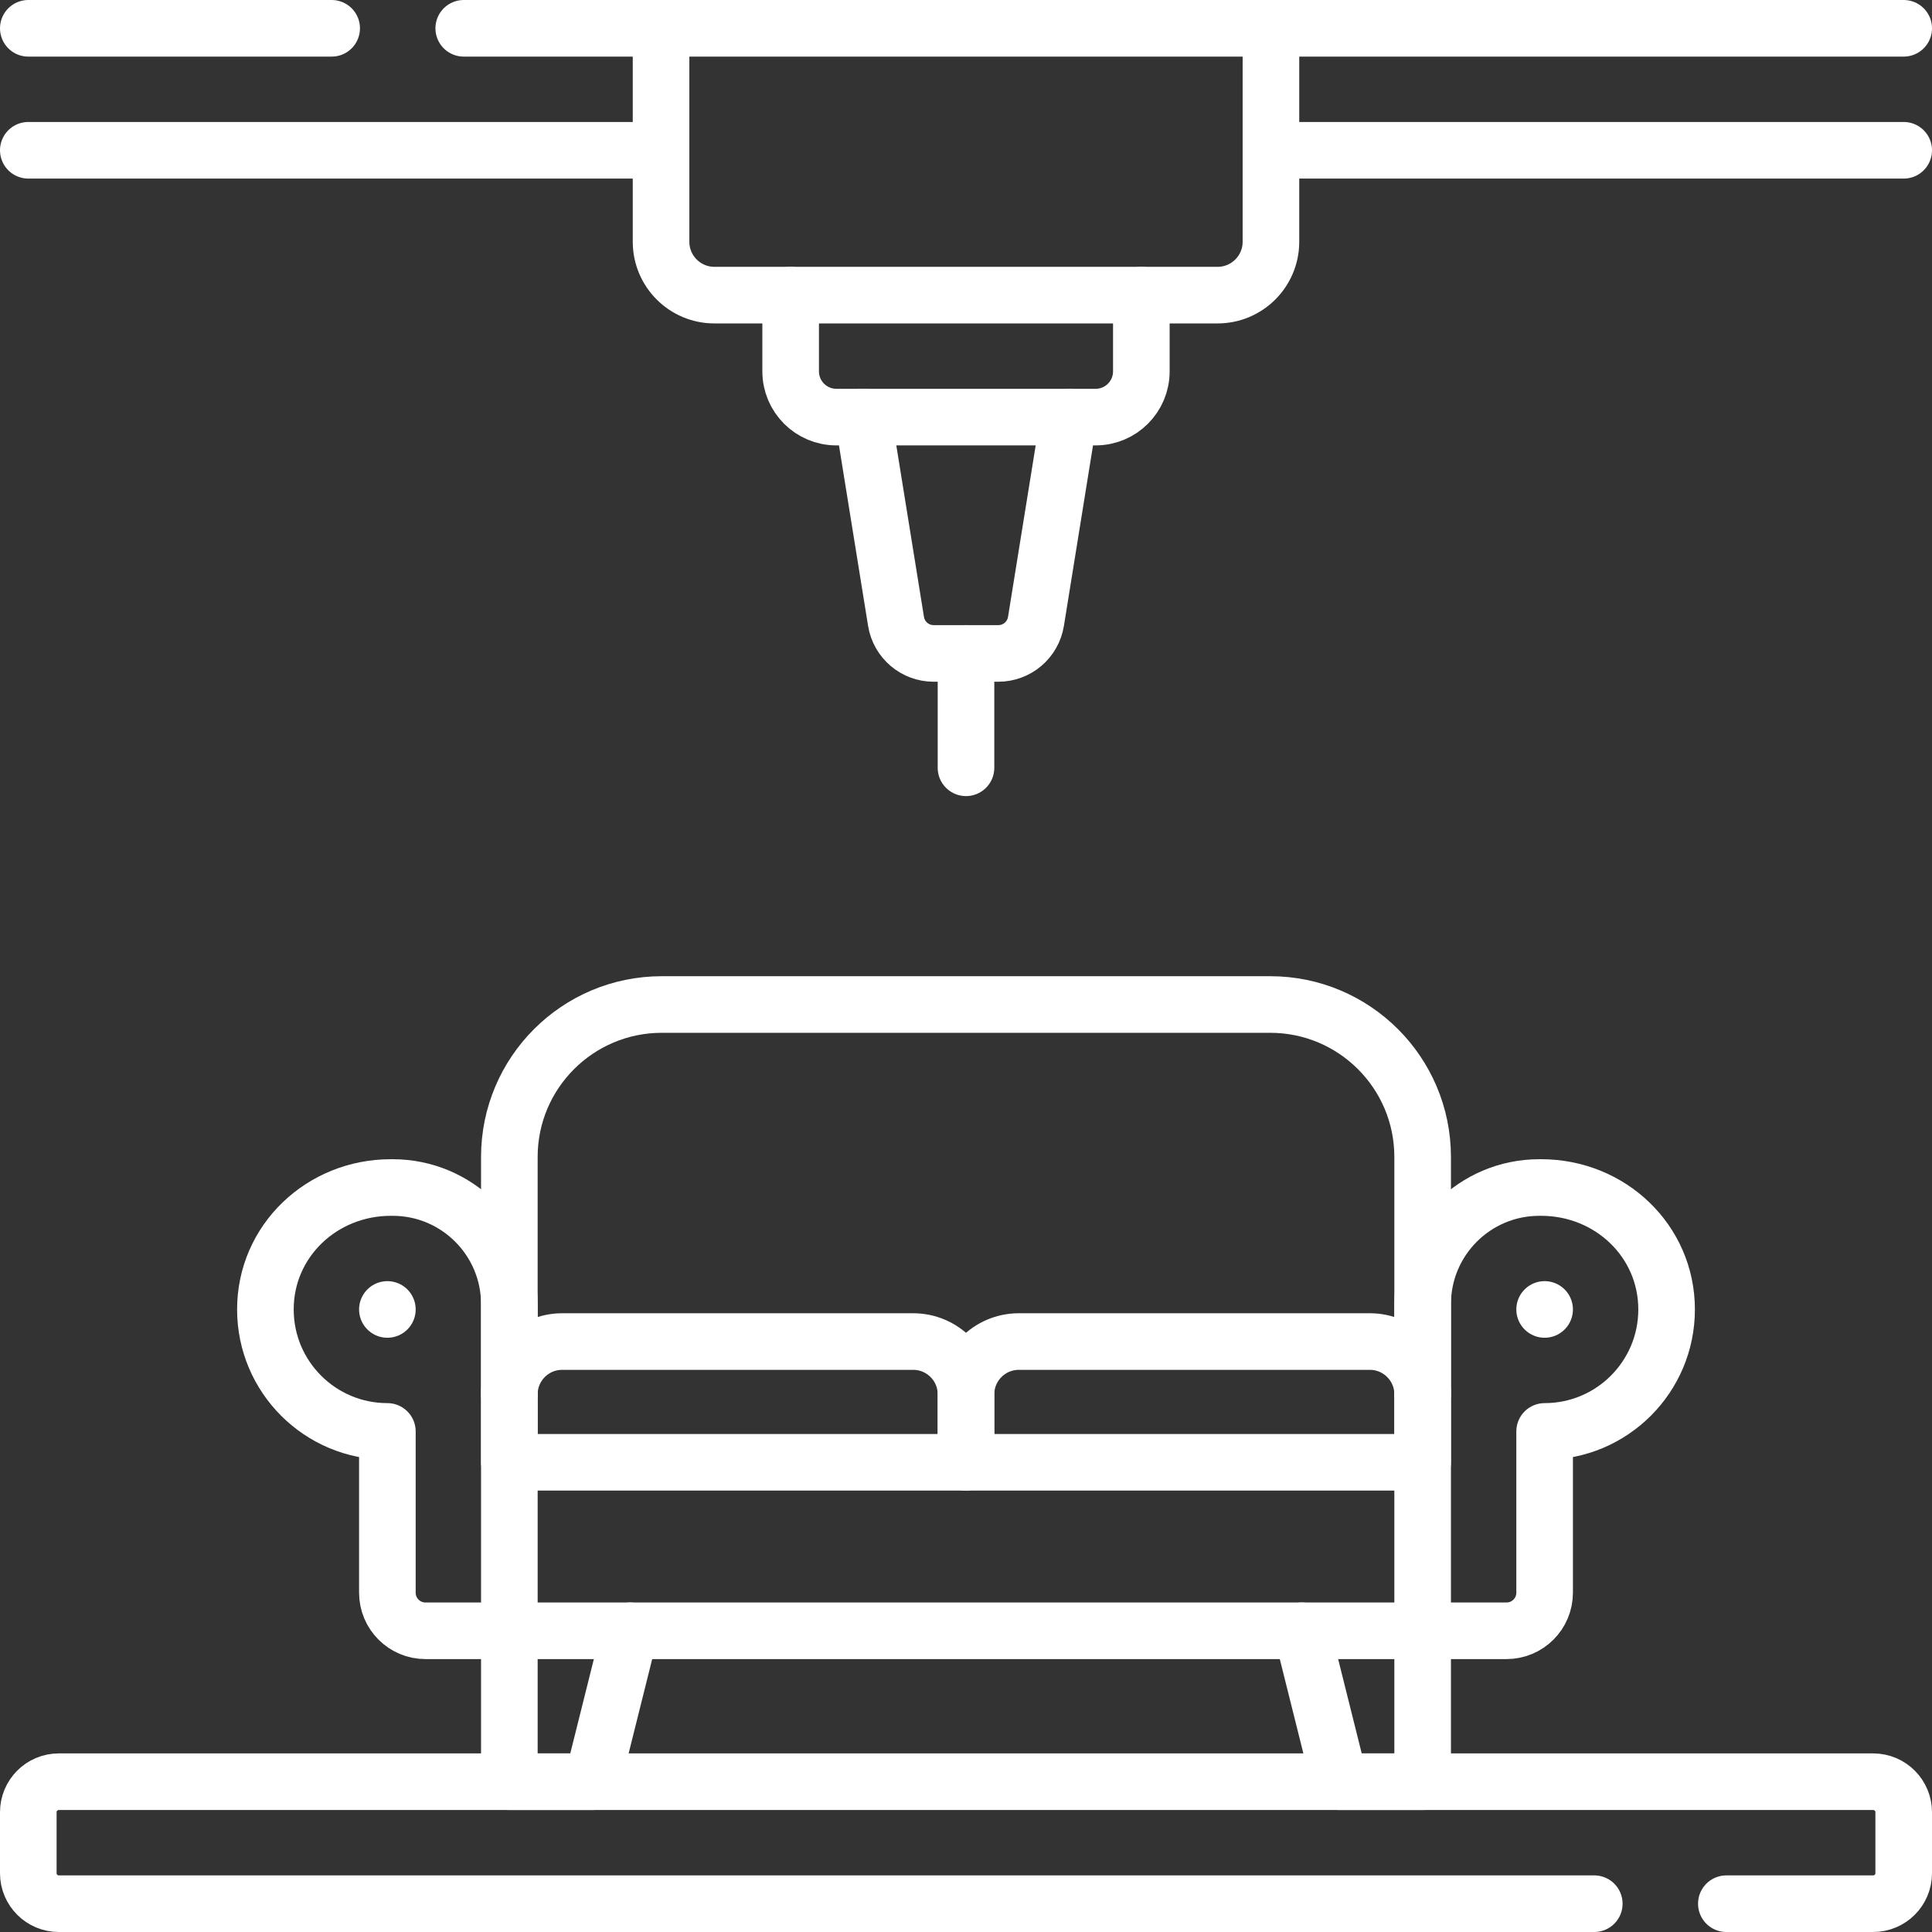 <svg version="1.1" id="ic12" xmlns="http://www.w3.org/2000/svg" xmlns:xlink="http://www.w3.org/1999/xlink" x="0px" y="0px" viewBox="0 0 512 512" style="enable-background:new 0 0 512 512;" xml:space="preserve">
<rect x="0" y="0" width="512" height="512" fill="#333333" stroke="none"/>
<g>
	<g>
		
			<polyline style="fill:none;stroke:#ffffff;stroke-width:15;stroke-linecap:round;stroke-linejoin:round;stroke-miterlimit:10;" points="&#10;&#9;&#9;&#9;377.016,432.175 377.016,472.175 355.016,472.175 345.016,432.175 &#9;&#9;"/>
		
			<polyline style="fill:none;stroke:#ffffff;stroke-width:15;stroke-linecap:round;stroke-linejoin:round;stroke-miterlimit:10;" points="&#10;&#9;&#9;&#9;134.984,432.175 134.984,472.175 156.984,472.175 166.984,432.175 &#9;&#9;"/>
		<path style="fill:none;stroke:#ffffff;stroke-width:15;stroke-linecap:round;stroke-linejoin:round;stroke-miterlimit:10;" d="&#10;&#9;&#9;&#9;M103.567,314.704c0.169,0,0.337,0,0.506,0c17.073,0,30.911,13.84,30.911,30.913l0,86.559H112.76&#10;&#9;&#9;&#9;c-5.579,0-10.102-4.523-10.102-10.102v-42.732c-17.853,0-32.325-14.473-32.325-32.325&#10;&#9;&#9;&#9;C70.333,328.862,85.293,314.704,103.567,314.704z"/>
		<path style="fill:none;stroke:#ffffff;stroke-width:15;stroke-linecap:round;stroke-linejoin:round;stroke-miterlimit:10;" d="&#10;&#9;&#9;&#9;M408.433,314.704c-0.169,0-0.337,0-0.506,0c-17.073,0-30.911,13.84-30.911,30.913v86.559h22.224&#10;&#9;&#9;&#9;c5.579,0,10.102-4.523,10.102-10.102v-42.732c17.853,0,32.325-14.473,32.325-32.325&#10;&#9;&#9;&#9;C441.667,328.862,426.707,314.704,408.433,314.704z"/>
		<path style="fill:none;stroke:#ffffff;stroke-width:15;stroke-linecap:round;stroke-linejoin:round;stroke-miterlimit:10;" d="&#10;&#9;&#9;&#9;M377.016,369.524V306.61c0-22.316-18.091-40.406-40.407-40.406H175.39c-22.316,0-40.407,18.091-40.407,40.406v62.915"/>
		<path style="fill:none;stroke:#ffffff;stroke-width:15;stroke-linecap:round;stroke-linejoin:round;stroke-miterlimit:10;" d="&#10;&#9;&#9;&#9;M256,387.524H134.984v-18c0-7.732,6.268-14,14-14H242c7.732,0,14,6.268,14,14V387.524z"/>
		<path style="fill:none;stroke:#ffffff;stroke-width:15;stroke-linecap:round;stroke-linejoin:round;stroke-miterlimit:10;" d="&#10;&#9;&#9;&#9;M377.016,387.524H256v-18c0-7.732,6.268-14,14-14h93.016c7.732,0,14,6.268,14,14V387.524z"/>
		
			<line style="fill:none;stroke:#ffffff;stroke-width:15;stroke-linecap:round;stroke-linejoin:round;stroke-miterlimit:10;" x1="377.016" y1="432.175" x2="134.984" y2="432.175"/>
		<g>
			<g>
				<path style="fill:none;stroke:#ffffff;stroke-width:15;stroke-linecap:round;stroke-linejoin:round;stroke-miterlimit:10;" d="&#10;&#9;&#9;&#9;&#9;&#9;M336.813,7.5v56.569c0,7.811-6.332,14.142-14.142,14.142H189.329c-7.811,0-14.142-6.332-14.142-14.142V7.5"/>
				<path style="fill:none;stroke:#ffffff;stroke-width:15;stroke-linecap:round;stroke-linejoin:round;stroke-miterlimit:10;" d="&#10;&#9;&#9;&#9;&#9;&#9;M302.467,78.211v20.203c0,6.695-5.427,12.122-12.122,12.122h-68.691c-6.695,0-12.122-5.427-12.122-12.122V78.211"/>
				<path style="fill:none;stroke:#ffffff;stroke-width:15;stroke-linecap:round;stroke-linejoin:round;stroke-miterlimit:10;" d="&#10;&#9;&#9;&#9;&#9;&#9;M283.274,110.537l-8.732,54.137c-0.789,4.895-5.015,8.493-9.973,8.493h-17.14c-4.958,0-9.183-3.598-9.973-8.493l-8.732-54.137"/>
				
					<line style="fill:none;stroke:#ffffff;stroke-width:15;stroke-linecap:round;stroke-linejoin:round;stroke-miterlimit:10;" x1="336.813" y1="39.825" x2="504.5" y2="39.825"/>
				
					<line style="fill:none;stroke:#ffffff;stroke-width:15;stroke-linecap:round;stroke-linejoin:round;stroke-miterlimit:10;" x1="175.187" y1="39.825" x2="7.5" y2="39.825"/>
				
					<line style="fill:none;stroke:#ffffff;stroke-width:15;stroke-linecap:round;stroke-linejoin:round;stroke-miterlimit:10;" x1="504.5" y1="7.5" x2="122.895" y2="7.5"/>
				
					<line style="fill:none;stroke:#ffffff;stroke-width:15;stroke-linecap:round;stroke-linejoin:round;stroke-miterlimit:10;" x1="87.895" y1="7.5" x2="7.5" y2="7.5"/>
				<path style="fill:none;stroke:#ffffff;stroke-width:15;stroke-linecap:round;stroke-linejoin:round;stroke-miterlimit:10;" d="&#10;&#9;&#9;&#9;&#9;&#9;M457.5,504.5h38.92c4.46,0,8.08-3.62,8.08-8.08v-16.16c0-4.47-3.62-8.09-8.08-8.09H15.58c-4.46,0-8.08,3.62-8.08,8.09v16.16&#10;&#9;&#9;&#9;&#9;&#9;c0,4.46,3.62,8.08,8.08,8.08H422.5"/>
				
					<line style="fill:none;stroke:#ffffff;stroke-width:15;stroke-linecap:round;stroke-linejoin:round;stroke-miterlimit:10;" x1="256" y1="203.472" x2="256" y2="173.167"/>
			</g>
		</g>
		
			<line style="fill:none;stroke:#ffffff;stroke-width:15;stroke-linecap:round;stroke-linejoin:round;stroke-miterlimit:10;" x1="409.341" y1="347.016" x2="409.341" y2="347.016"/>
		
			<line style="fill:none;stroke:#ffffff;stroke-width:15;stroke-linecap:round;stroke-linejoin:round;stroke-miterlimit:10;" x1="102.659" y1="347.016" x2="102.659" y2="347.016"/>
	</g>
</g>
<g>
</g>
<g>
</g>
<g>
</g>
<g>
</g>
<g>
</g>
<g>
</g>
<g>
</g>
<g>
</g>
<g>
</g>
<g>
</g>
<g>
</g>
<g>
</g>
<g>
</g>
<g>
</g>
<g>
</g>
</svg>